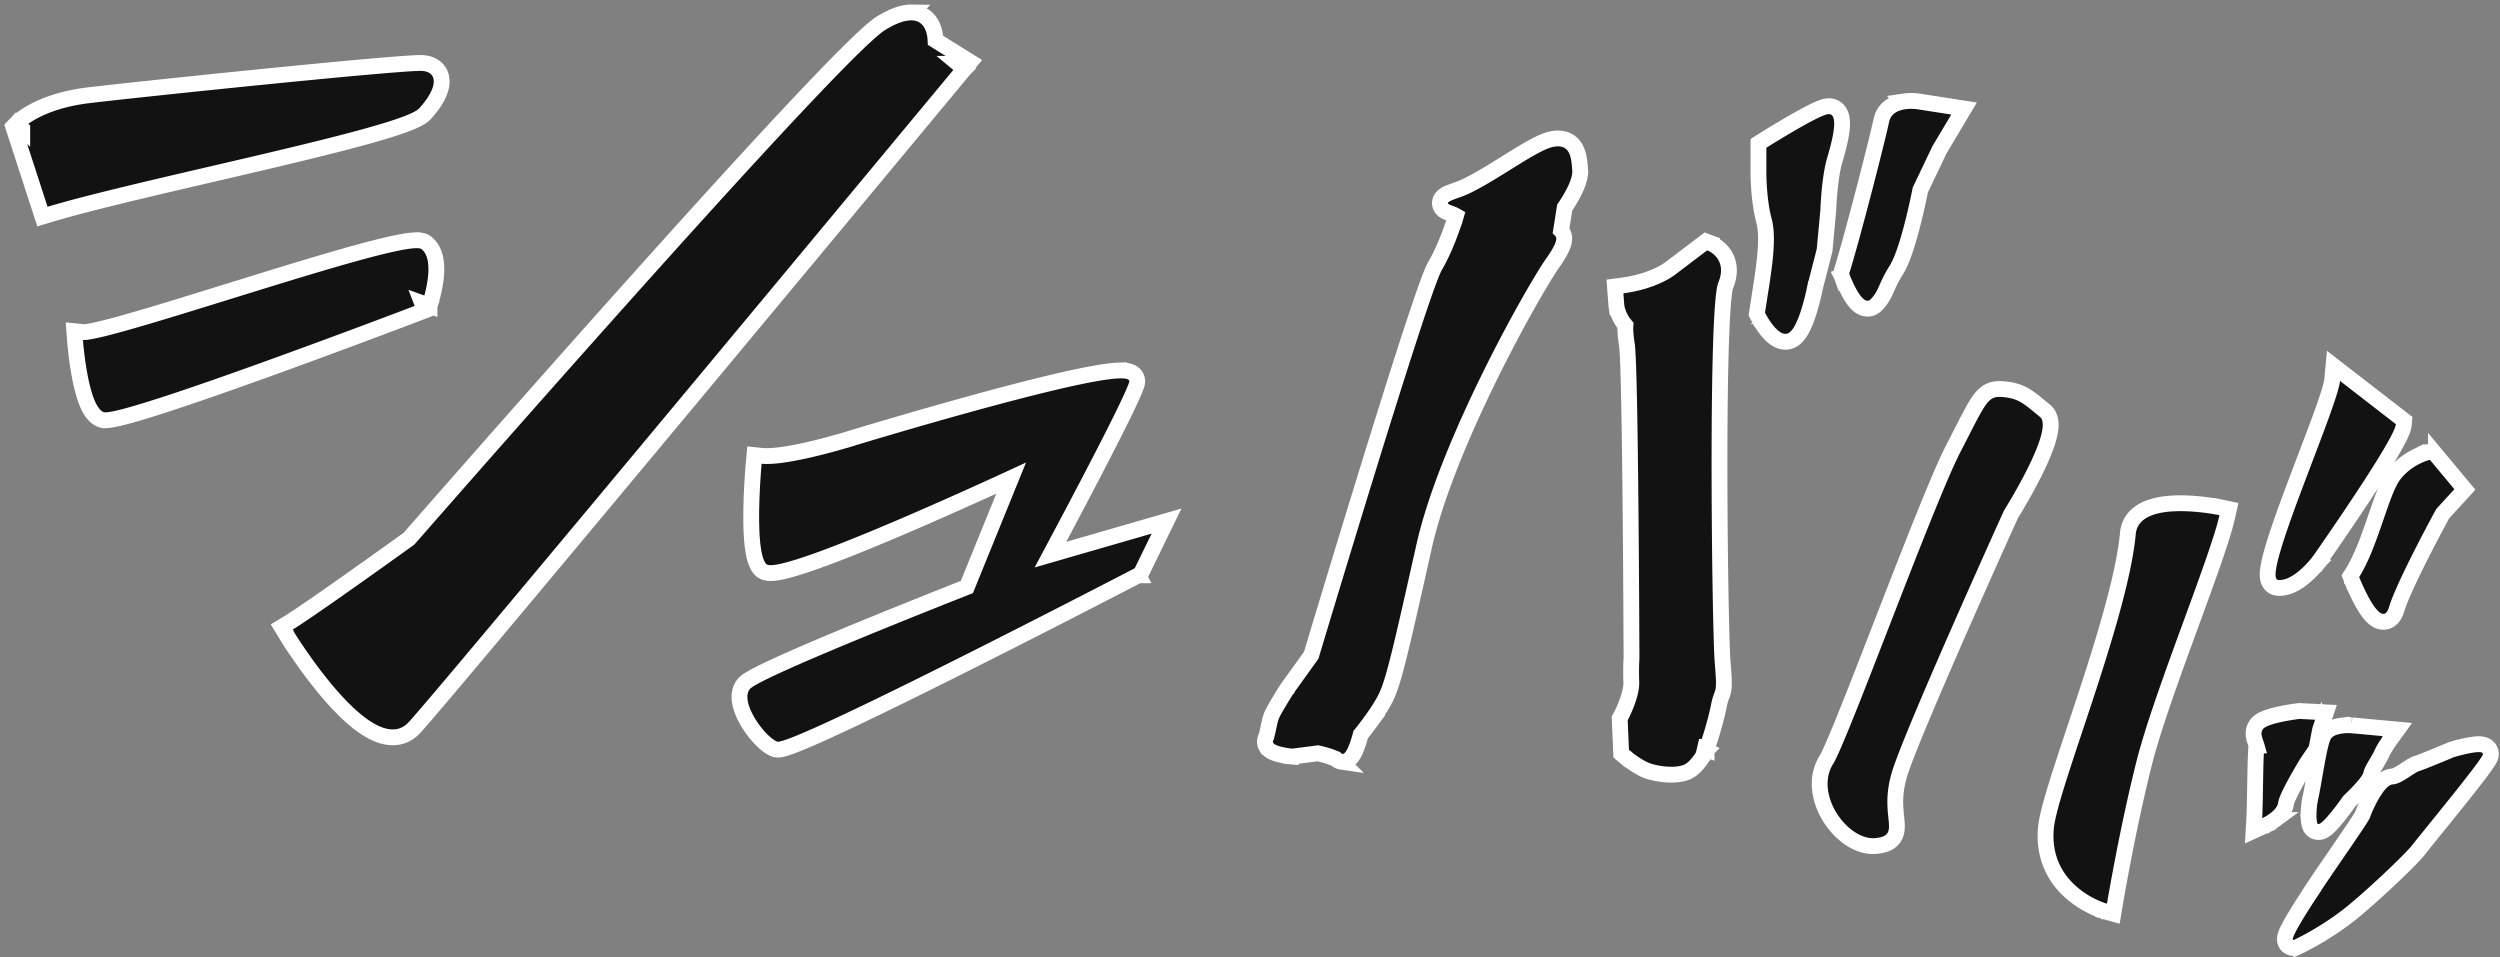 <svg xmlns="http://www.w3.org/2000/svg" width="632" height="242" fill="none">
  <rect width="100%" height="100%" fill="#808080" stroke="none"/>
  <g fill="#121212" stroke="#fff" stroke-width="4" clip-path="url(#a)">
    <path d="M107.021 15.944c1.322.13 2.604.586 3.515 1.591.937 1.033 1.208 2.342 1.093 3.592-.216 2.352-1.818 5.02-4.182 7.611-.545.597-1.348 1.073-2.121 1.46-.828.416-1.853.842-3.025 1.275-2.347.867-5.432 1.817-9.027 2.825-7.197 2.017-16.591 4.305-26.554 6.654-19.994 4.712-42.233 9.66-54.115 13.237l-1.877.566-.608-1.873-6.397-19.69-.36-1.106.78-.856 1.48 1.353a221.936 221.936 0 0 1-1.477-1.355l.002-.002.003-.004.009-.01.024-.024a7.839 7.839 0 0 1 .29-.287c.188-.176.457-.413.812-.695.712-.563 1.771-1.302 3.229-2.08 2.919-1.558 7.41-3.258 13.873-4.042 6.25-.758 26.301-2.893 45.285-4.787 9.495-.948 18.734-1.836 25.857-2.463 3.56-.314 6.601-.562 8.884-.72 1.14-.08 2.102-.137 2.85-.168.699-.03 1.341-.042 1.757-.002ZM106.692 76.62l1.887.674v-.002l.001-.003a.295.295 0 0 1 .014-.038l.034-.102c.03-.087.07-.211.121-.369.1-.314.238-.763.389-1.309.302-1.086.669-2.583.91-4.2.238-1.599.369-3.414.144-5.1-.22-1.657-.828-3.496-2.357-4.735-.527-.427-1.132-.568-1.513-.628a7.124 7.124 0 0 0-1.333-.064c-.901.03-2.014.176-3.265.4-2.516.447-5.853 1.252-9.706 2.285-7.717 2.07-17.7 5.11-27.735 8.214-10.054 3.11-20.163 6.284-28.191 8.641-4.015 1.18-7.482 2.146-10.145 2.796a50.729 50.729 0 0 1-3.297.712c-.92.158-1.375.177-1.505.164l-2.352-.23.174 2.359v.004l.002.011.003.039.011.146.047.544c.042.465.107 1.13.197 1.931.178 1.6.46 3.762.87 5.99.408 2.212.954 4.568 1.684 6.519.365.974.8 1.916 1.327 2.708.513.77 1.227 1.572 2.216 2.011l.204.079c.474.163.94.171 1.217.166a9.457 9.457 0 0 0 1.246-.117c.874-.133 1.973-.378 3.234-.701 2.532-.649 5.895-1.664 9.776-2.918 7.771-2.51 17.745-6.017 27.575-9.57a2435.93 2435.93 0 0 0 26.793-9.884 2702.418 2702.418 0 0 0 11.181-4.224l.644-.245.164-.062.042-.017.011-.004h.002c.001 0 .001-.001-.721-1.871Zm0 0 .722 1.87.859-.328.306-.867-1.887-.675ZM230.446 3.145c2.25.033 3.813 1.1 4.755 2.527.866 1.31 1.151 2.822 1.252 3.86.023.236.036.459.045.663l6.828 4.255 1.952 1.217-1.462 1.764-1.541-1.285a121.222 121.222 0 0 1 1.539 1.286l-.005.005a.425.425 0 0 0-.017.022l-.07.085-.279.335-1.087 1.31-4.134 4.98-14.826 17.85a70928.756 70928.756 0 0 1-45.61 54.847c-33.556 40.306-68.337 81.962-72.959 87.013-1.491 1.629-3.308 2.451-5.297 2.516-1.912.062-3.814-.58-5.581-1.533-3.515-1.894-7.098-5.349-10.238-8.934-3.175-3.623-6.042-7.548-8.107-10.552a139.776 139.776 0 0 1-2.455-3.694 106.901 106.901 0 0 1-.85-1.35l-.045-.077-.013-.019-.004-.007v-.001s-.001-.001 1.706-1.034l-1.707 1.033-1.041-1.714 1.707-1.033c2.831-1.714 10.462-7.042 17.469-12.005a2231.294 2231.294 0 0 0 12.13-8.654l.803-.577.095-.07.159-.182.902-1.031c.79-.904 1.952-2.23 3.433-3.921 2.962-3.38 7.207-8.217 12.336-14.043a7354.06 7354.06 0 0 1 38.225-43.098c14.163-15.83 28.699-31.89 40.425-44.437 5.861-6.272 11.032-11.677 15.108-15.742 2.037-2.03 3.814-3.74 5.274-5.059 1.425-1.288 2.651-2.299 3.557-2.847 3.039-1.84 5.541-2.7 7.628-2.67ZM282.876 93.658c.926-.031 1.918.003 2.716.276.402.138 1.014.422 1.449 1.041.506.721.526 1.531.334 2.172-.256.852-.847 2.231-1.606 3.876a241.37 241.37 0 0 1-2.96 6.115c-2.33 4.675-5.276 10.377-8.164 15.895a2269.259 2269.259 0 0 1-7.84 14.832c-.454.851-.877 1.638-1.257 2.35l25.013-7.231 4.344-1.255-1.983 4.064-4.265 8.743-.288.589-.581.303-.928-1.777.927 1.778h-.003l-.012.007-.047.025-.187.097-.73.379-2.774 1.436c-2.391 1.236-5.809 3-9.92 5.112a3708.401 3708.401 0 0 1-30.334 15.416c-11.103 5.571-22.326 11.104-30.987 15.155-4.327 2.024-8.04 3.689-10.788 4.807-1.369.556-2.539.993-3.444 1.27-.448.136-.885.251-1.275.314a4.036 4.036 0 0 1-.665.058 2.53 2.53 0 0 1-1.017-.207c-1.197-.53-2.423-1.575-3.487-2.708a23.895 23.895 0 0 1-3.069-4.099c-.875-1.478-1.613-3.116-1.933-4.691-.312-1.533-.297-3.4.903-4.869.403-.493 1.046-.916 1.561-1.232.599-.367 1.36-.783 2.241-1.234 1.765-.904 4.116-2.004 6.831-3.221 5.437-2.435 12.427-5.377 19.319-8.212a1848.525 1848.525 0 0 1 18.795-7.598c2.544-1.014 4.657-1.851 6.135-2.434l1.525-.602 11.187-27.53c-1.467.676-3.234 1.488-5.228 2.396-5.926 2.698-13.866 6.259-21.906 9.704-8.032 3.441-16.2 6.782-22.571 9.032-3.175 1.121-5.968 1.994-8.097 2.465-1.054.234-2.039.391-2.867.404a4.995 4.995 0 0 1-1.319-.138c-.434-.111-1.038-.354-1.506-.916-.679-.817-1.078-1.916-1.343-2.949-.278-1.084-.468-2.345-.599-3.673-.261-2.661-.303-5.796-.247-8.756.056-2.971.21-5.817.35-7.917a179.23 179.23 0 0 1 .244-3.225l.017-.187.006-.066v-.001l.184-1.991 1.991.195c1.45.142 3.568-.026 6.051-.417 2.446-.386 5.106-.965 7.581-1.571a165.021 165.021 0 0 0 8.331-2.285l.528-.162.135-.042.033-.01.008-.003h.002l.009-.003.01-.003.591 1.914c-.591-1.914-.59-1.915-.589-1.915l.002-.001a.457.457 0 0 0 .049-.015l.153-.046.597-.18a1366.543 1366.543 0 0 1 10.306-3.061c6.649-1.946 15.503-4.486 24.31-6.851 8.794-2.362 17.585-4.563 24.091-5.826 3.231-.627 6.004-1.044 7.957-1.11ZM392.048 35.217c1.405-.317 2.728-.311 3.895.17 1.202.496 1.978 1.388 2.462 2.331.465.905.688 1.901.817 2.77.13.872.186 1.778.239 2.488l-.001.001c.088 1.178-.238 2.409-.618 3.443-.395 1.076-.93 2.152-1.447 3.085a39.317 39.317 0 0 1-1.835 2.958l-.915 5.832c.277.277.516.643.66 1.123.304 1.016.018 2.092-.389 3.05-.441 1.037-1.205 2.346-2.398 4.026-2.219 3.124-8.87 14.408-15.732 28.303-6.861 13.893-13.823 30.173-16.766 43.303-2.995 13.361-4.919 21.896-6.328 27.562-1.4 5.632-2.326 8.594-3.36 10.703-1.013 2.069-2.702 4.52-4.074 6.386a95.323 95.323 0 0 1-1.799 2.363c-.193.245-.356.448-.481.604-.048.181-.108.411-.182.672-.183.647-.448 1.52-.767 2.371-.301.804-.714 1.766-1.235 2.478-.244.333-.679.849-1.344 1.138-.369.16-.827.258-1.336.188a2.546 2.546 0 0 1-1.249-.548l-.002-.001c-.109-.088-.42-.269-.989-.497a19.124 19.124 0 0 0-1.753-.589 34.092 34.092 0 0 0-1.584-.418c-.131-.032-.247-.058-.344-.08l-6.257.804-.223.029-.224-.022.185-1.991-.186 1.991-.023-.002-.055-.006-.193-.022a24.686 24.686 0 0 1-.664-.086 21.796 21.796 0 0 1-1.998-.375c-.683-.164-1.551-.42-2.244-.83-.338-.201-.834-.551-1.172-1.127a2.515 2.515 0 0 1-.132-2.322v-.002c.21-.471.396-1.314.642-2.499.208-1.006.476-2.355.901-3.312.38-.855 1.353-2.504 2.144-3.812.413-.683.805-1.321 1.094-1.786.144-.233.264-.422.346-.555l.128-.205.003-.003v-.001l.033-.052.036-.049 6.145-8.553.216-.719.884-2.938c.763-2.534 1.856-6.16 3.18-10.531a6299.02 6299.02 0 0 1 9.892-32.373c3.678-11.91 7.472-24.02 10.57-33.537 1.549-4.757 2.928-8.879 4.034-12.008a122.986 122.986 0 0 1 1.453-3.934c.396-1.002.763-1.856 1.075-2.387 1.7-2.902 3.113-6.355 4.111-9.127a82.463 82.463 0 0 0 1.143-3.412l.03-.104a6.12 6.12 0 0 0-.592-.298 14.977 14.977 0 0 0-.926-.366c-.278-.102-.662-.238-.97-.382a3.494 3.494 0 0 1-.609-.355 2.356 2.356 0 0 1-.817-1.068 2.184 2.184 0 0 1 .164-1.867 2.65 2.65 0 0 1 .747-.806c.396-.287.908-.525 1.413-.734a38.54 38.54 0 0 1 2.093-.776c3.107-1.072 7.545-3.817 12.028-6.61 2.186-1.364 4.36-2.72 6.277-3.799 1.862-1.047 3.702-1.963 5.173-2.295ZM429.537 188.792l1.884.676v-.001l.002-.005.005-.014.018-.053.07-.199a111.57 111.57 0 0 0 1.076-3.301c.641-2.077 1.416-4.815 1.914-7.354.22-1.122.419-1.749.575-2.185.127-.353.381-.949.521-1.556.297-1.283.248-3.002-.105-7.156-.354-4.156-.789-26.585-.807-48.855-.009-11.111.085-22.134.343-30.76.13-4.315.299-8.01.515-10.805.108-1.4.226-2.55.353-3.43.135-.941.257-1.396.311-1.526.76-1.818.99-3.464.799-4.933a7.07 7.07 0 0 0-1.494-3.524 8.085 8.085 0 0 0-3.176-2.39l-.03-.012-.012-.004-.005-.002h-.003c-.003.006-.046.118-.696 1.872l.695-1.874-1.031-.385-.874.664-8.145 6.173-.027.021-.019.016-.018.014a10.997 10.997 0 0 1-.629.436c-.479.308-1.221.747-2.227 1.224-2.01.953-5.076 2.065-9.196 2.611l-1.865.248.141 1.88.225 3.002.007.08.012.081 1.975-.305-1.975.306v.003l.001.006.003.013.005.034.02.104a10.787 10.787 0 0 0 .39 1.408c.299.848.821 1.997 1.709 3.052l.143.174c-.058.777-.077 2.1.363 4.9.097.613.203 2.29.302 4.923.098 2.574.185 5.931.263 9.801.156 7.737.275 17.491.364 27.062.089 9.571.149 18.953.186 25.943.019 3.494.031 6.39.04 8.413l.01 2.345.001.615.001.125-.001.019a38.35 38.35 0 0 0-.072 1.485 72.824 72.824 0 0 0 .026 4.601c.052 1.563-.543 3.657-1.273 5.533a33.532 33.532 0 0 1-1.295 2.899l-.087.166-.02.039-.004.008-.001.001-.258.481.022.549.317 7.482.036.874.665.568 1.296-1.52-1.295 1.52.001.001.004.003a.045.045 0 0 0 .01.009l.156.13a32.891 32.891 0 0 0 1.922 1.464c1.148.806 2.806 1.855 4.366 2.321l.529.149c1.262.334 2.698.568 4.099.643 1.565.083 3.282-.023 4.701-.56.894-.339 1.637-.94 2.202-1.503a13.23 13.23 0 0 0 1.494-1.815 19.639 19.639 0 0 0 1.314-2.191l.022-.042.006-.014.003-.005.001-.001-1.794-.89Zm0 0 1.795.889.051-.104.038-.109-1.884-.676ZM461.253 63.277l-.039.154-2.352 9.148-.013.073-.07.343a62.766 62.766 0 0 1-1.266 5.058c-.425 1.432-.953 2.98-1.572 4.31-.568 1.221-1.39 2.665-2.58 3.433-1.501.968-3.053.615-4.147-.003-1.029-.582-1.897-1.504-2.544-2.313a20.982 20.982 0 0 1-1.623-2.377 25.056 25.056 0 0 1-.588-1.056l-.036-.07-.01-.02-.004-.006-.001-.003h-.001c0-.001 0-.002 1.787-.893l-1.787.891-.284-.568.094-.627c.673-4.483 1.453-8.9 1.893-12.964.414-3.836.484-7.063-.04-9.444l-.113-.465c-.797-2.991-1.146-6.28-1.302-8.772a64.084 64.084 0 0 1-.123-3.996l.002-.246.001-.068V42.769h.001l.003-5.426v-1.1l.93-.586.002-.001.007-.005a1.27 1.27 0 0 1 .028-.018l.105-.066.401-.25a274.02 274.02 0 0 1 6.05-3.66c1.744-1.02 3.604-2.074 5.234-2.922 1.547-.803 3.122-1.549 4.188-1.79.704-.158 1.527-.156 2.308.25.779.405 1.233 1.065 1.487 1.67.461 1.102.449 2.465.342 3.619-.198 2.13-.858 4.753-1.507 6.995l-.276.934c-.666 2.21-1.086 5.352-1.336 8.043a94.471 94.471 0 0 0-.299 4.345l-.011.265-.002.066-.001.016v.003l-.002.06-.934 10.066ZM484.833 25.62c.107.013.195.025.258.035l.076.012.005.002h.012l.009.002h.002l.012.002h-.001l8.372 1.309 2.936.458-1.517 2.549-4.705 7.9-4.835 10.136c-.021.108-.048.25-.083.421a173.485 173.485 0 0 1-1.71 7.575c-.554 2.207-1.207 4.588-1.914 6.727-.694 2.1-1.489 4.117-2.36 5.504-1.387 2.207-1.982 3.64-2.536 4.89-.587 1.321-1.167 2.527-2.523 3.915-.616.63-1.46 1.039-2.441.966-.877-.066-1.57-.497-2.036-.88-.917-.752-1.676-1.915-2.234-2.902a30.22 30.22 0 0 1-1.442-2.963 35.487 35.487 0 0 1-.416-1.017l-.114-.297a6.224 6.224 0 0 1-.03-.082l-.01-.023-.002-.008-.001-.002 1.876-.681-1.877.68-.233-.639.202-.645c2.837-9.1 9.124-33.756 10.019-38.073l.072-.314c.817-3.176 3.621-4.218 5.571-4.521a13.024 13.024 0 0 1 2.731-.115c.357.02.654.052.867.079ZM587.159 182.602l-.624 1.825-.882 4.53-.077.4-.228.336-2.128 3.144-.034.056-.166.275a142.815 142.815 0 0 0-2.437 4.209c-.674 1.219-1.343 2.484-1.853 3.571a18.92 18.92 0 0 0-.606 1.41 6.19 6.19 0 0 0-.195.621.595.595 0 0 0-.008.049c-.122 1.085-.637 1.975-1.168 2.637-.537.668-1.18 1.216-1.751 1.636a14.211 14.211 0 0 1-2.056 1.252l-.153.075-.047.021-.02.009-.002.002h-.001l-.835-1.822.834 1.823-3.017 1.37.187-3.316c.096-1.687.154-5.858.229-9.849.037-1.975.078-3.893.131-5.393.026-.748.055-1.408.09-1.926.022-.33.053-.747.116-1.096a3.279 3.279 0 0 0-.062-.198c-.083-.243-.36-.954-.506-1.516-.161-.622-.314-1.548.009-2.525.35-1.06 1.138-1.828 2.169-2.327 1.593-.771 3.946-1.293 5.717-1.618a60.333 60.333 0 0 1 3.079-.476l.2-.024.055-.007.02-.002h.002l.163-.019.166.008 3.892.201 2.657.138-.86 2.516ZM604.041 187.283l-.001-.001-.001.003-.009.013a3.73 3.73 0 0 0-.041.056l-.159.228c-.137.198-.326.478-.535.803-.431.671-.894 1.456-1.174 2.095-.404.924-1.135 2.093-1.645 2.969-.607 1.044-.945 1.743-1.021 2.134-.104.531-.349 1.004-.546 1.337-.216.367-.482.74-.756 1.095a29.931 29.931 0 0 1-1.864 2.144 59.325 59.325 0 0 1-2.305 2.308l-.066.062-.154.217c-.172.242-.418.584-.714.988-.59.805-1.391 1.87-2.214 2.882-.801.984-1.704 2.019-2.489 2.696-.334.289-.909.75-1.595.934-.386.104-1.07.189-1.768-.203-.715-.401-1.007-1.054-1.119-1.487-.337-1.3-.282-2.941-.196-4.063a27.057 27.057 0 0 1 .243-2.108l.005-.038.002-.01.002-.004v-.003l.012-.071.017-.071c.455-1.868 1.013-5.332 1.622-8.716.298-1.654.607-3.274.913-4.591a23.84 23.84 0 0 1 .476-1.786c.148-.465.357-1.04.663-1.493l.112-.157c.577-.765 1.372-1.204 2.028-1.464.722-.287 1.483-.441 2.124-.527a14.35 14.35 0 0 1 1.688-.122c.219-.004.4-.003.53 0l.157.005.047.002a.086.086 0 0 0 .015.001l.008.001.001-.001.042.002.042.004 8.178.766 3.5.327-2.055 2.844ZM626.665 188.133c.398.003 1.045.037 1.643.324.331.159.77.455 1.072.983.319.558.353 1.146.26 1.626a2.832 2.832 0 0 1-.226.668 5.715 5.715 0 0 1-.24.446c-.165.282-.379.61-.62.961a74.746 74.746 0 0 1-1.922 2.627c-1.55 2.042-3.6 4.632-5.685 7.235-4.208 5.255-8.503 10.488-9.383 11.656-1.027 1.362-4.197 4.517-7.604 7.72-3.463 3.253-7.386 6.754-10.05 8.856v.001c-5.343 4.211-11.128 7.252-13.129 8.163l-.001-.002c-.175.08-1.059.486-2.013-.016-1.137-.599-1.157-1.765-1.151-2.024.009-.385.106-.733.176-.952.08-.251.183-.509.292-.757.424-.967 1.149-2.268 1.881-3.508a132.514 132.514 0 0 1 2.161-3.511c.307-.483.568-.888.752-1.173l.216-.332.058-.088a.394.394 0 0 0 .015-.023l.005-.007.001-.002v-.001c1.643-2.639 5.154-7.734 8.252-12.255a561.456 561.456 0 0 0 4.136-6.089c.549-.826.995-1.513 1.31-2.021.158-.256.273-.45.347-.584.025-.045.04-.077.05-.097.287-.908 1.183-2.991 2.264-4.879.582-1.018 1.275-2.083 2.027-2.927a7.118 7.118 0 0 1 1.305-1.172c.482-.324 1.134-.641 1.912-.678.218-.01.57-.096 1.083-.332.5-.231 1.042-.552 1.625-.926.472-.303 1.255-.831 1.728-1.13.521-.328 1.196-.729 1.864-.93.643-.193 2.703-1.015 4.741-1.852.988-.406 1.929-.798 2.624-1.089l.832-.348.228-.097.061-.025a.114.114 0 0 1 .014-.006l.004-.002.001-.001.099-.041.103-.031.584 1.916-.583-1.916.002-.001.005-.002a1.795 1.795 0 0 0 .089-.026c.059-.018.145-.042.254-.073a46.548 46.548 0 0 1 3.596-.892c.952-.192 2.045-.369 2.935-.364ZM506.689 98.404c2.319.226 3.957.781 5.553 1.771 1.445.896 2.907 2.203 4.703 3.65 1.163.938 1.445 2.335 1.463 3.439.02 1.143-.227 2.419-.586 3.681-.723 2.546-2.046 5.541-3.439 8.338-1.403 2.819-2.923 5.529-4.088 7.528a150.076 150.076 0 0 1-1.845 3.077l-.079.125-.014.033-.203.45-.777 1.719a3219.856 3219.856 0 0 0-11.562 25.939c-6.573 14.935-13.552 31.191-15.444 37.022-1.789 5.515-1.195 9.289-.932 12.058.066.694.122 1.427.083 2.111-.039.694-.181 1.489-.624 2.231-.952 1.593-2.732 2.097-4.587 2.28-2.332.231-4.627-.588-6.585-1.879-1.97-1.3-3.736-3.163-5.073-5.285-2.628-4.169-3.903-9.911-.909-14.672v-.001c.354-.564 1.03-1.98 1.999-4.229.945-2.192 2.111-5.04 3.437-8.353 2.652-6.625 5.919-15.059 9.291-23.736 6.71-17.273 13.888-35.666 17.312-42.284 1.661-3.212 2.954-5.781 3.974-7.726 1.018-1.941 1.851-3.435 2.637-4.521.799-1.104 1.683-1.98 2.875-2.451 1.156-.457 2.335-.42 3.42-.315ZM550.789 127.222c2.725-.031 5.397.235 7.369.503a58.674 58.674 0 0 1 3.076.503l.184.037.051.01.015.003.005.001c.001.001.002.001-.404 1.958l.405-1.958 1.986.42-.44 1.98c-1.224 5.511-5.441 16.889-9.802 28.82-4.408 12.063-9.011 24.809-11.165 33.345-2.17 8.608-4.035 17.597-5.359 24.444a574.299 574.299 0 0 0-1.547 8.328c-.18 1.012-.318 1.811-.412 2.355l-.105.622-.034.198-.001.009-.001.003-.365 2.192-2.141-.602.534-1.926c-.502 1.81-.533 1.919-.536 1.925h-.002a.017.017 0 0 1-.005-.002l-.016-.004-.046-.013-.156-.049a15.63 15.63 0 0 1-.535-.18 23.14 23.14 0 0 1-1.819-.739c-1.478-.674-3.447-1.745-5.381-3.335-3.915-3.217-7.687-8.584-6.922-16.836.252-2.722 1.618-7.476 3.425-13.159 1.83-5.755 4.217-12.766 6.612-20.064 4.832-14.723 9.697-30.639 10.676-41.192.298-3.211 2.39-5.155 4.855-6.218 2.384-1.028 5.315-1.348 8.001-1.379ZM607.674 107.416c-.05.544-.24 1.11-.427 1.588-.202.516-.472 1.1-.787 1.726-.631 1.253-1.495 2.779-2.498 4.458-2.008 3.363-4.64 7.444-7.245 11.377a748.07 748.07 0 0 1-7.146 10.567 844.17 844.17 0 0 1-3.177 4.581l-.045.064-.011.016a.017.017 0 0 0-.002.005l-.002.001-.031.042-1.606-1.198 1.606 1.199-.001.001-.001.003-.005.006-.014.019-.05.065a28.53 28.53 0 0 1-.817 1.003 26.972 26.972 0 0 1-2.24 2.318c-.915.833-2.026 1.708-3.243 2.354-1.201.638-2.667 1.138-4.229.986a2.525 2.525 0 0 1-1.594-.776 2.93 2.93 0 0 1-.689-1.246c-.196-.703-.179-1.489-.113-2.175.136-1.428.586-3.324 1.201-5.448 1.242-4.291 3.303-9.999 5.49-15.836 2.204-5.879 4.529-11.866 6.364-16.866.915-2.491 1.694-4.7 2.261-6.485.587-1.844.889-3.063.945-3.663l.336-3.61 2.872 2.223 14.125 10.926.875.676-.102 1.099ZM615.813 114.966l6.189 7.424 1.123 1.348-1.179 1.287-4.427 4.829-.312.575a427.115 427.115 0 0 0-4.761 9.056c-2.755 5.405-5.642 11.424-6.574 14.53l-.001.001c-.286.955-.753 1.983-1.639 2.62-1.091.784-2.295.64-3.176.202-.775-.384-1.41-1.027-1.895-1.608-.512-.615-.998-1.336-1.437-2.064-.88-1.458-1.675-3.108-2.242-4.364a60.525 60.525 0 0 1-.869-2.029l-.05-.126-.017-.045-.002-.002v-.001l1.86-.724-1.861.723-.369-.942.536-.852c2.277-3.627 4.072-8.672 5.736-13.504.815-2.369 1.603-4.694 2.382-6.657.759-1.914 1.597-3.721 2.587-4.929 1.777-2.171 3.86-3.515 5.48-4.315a16.17 16.17 0 0 1 2.036-.844 11.53 11.53 0 0 1 .809-.24 1.13 1.13 0 0 1 .058-.014l.019-.005.008-.002.003-.001h.002c.002.005.023.094.42 1.821l-.419-1.822 1.194-.269.788.943Z"/>
  </g>
  <defs>
    <clipPath id="a">
      <path fill="#fff" d="M0 0h632v242H0z"/>
    </clipPath>
  </defs>
</svg>
